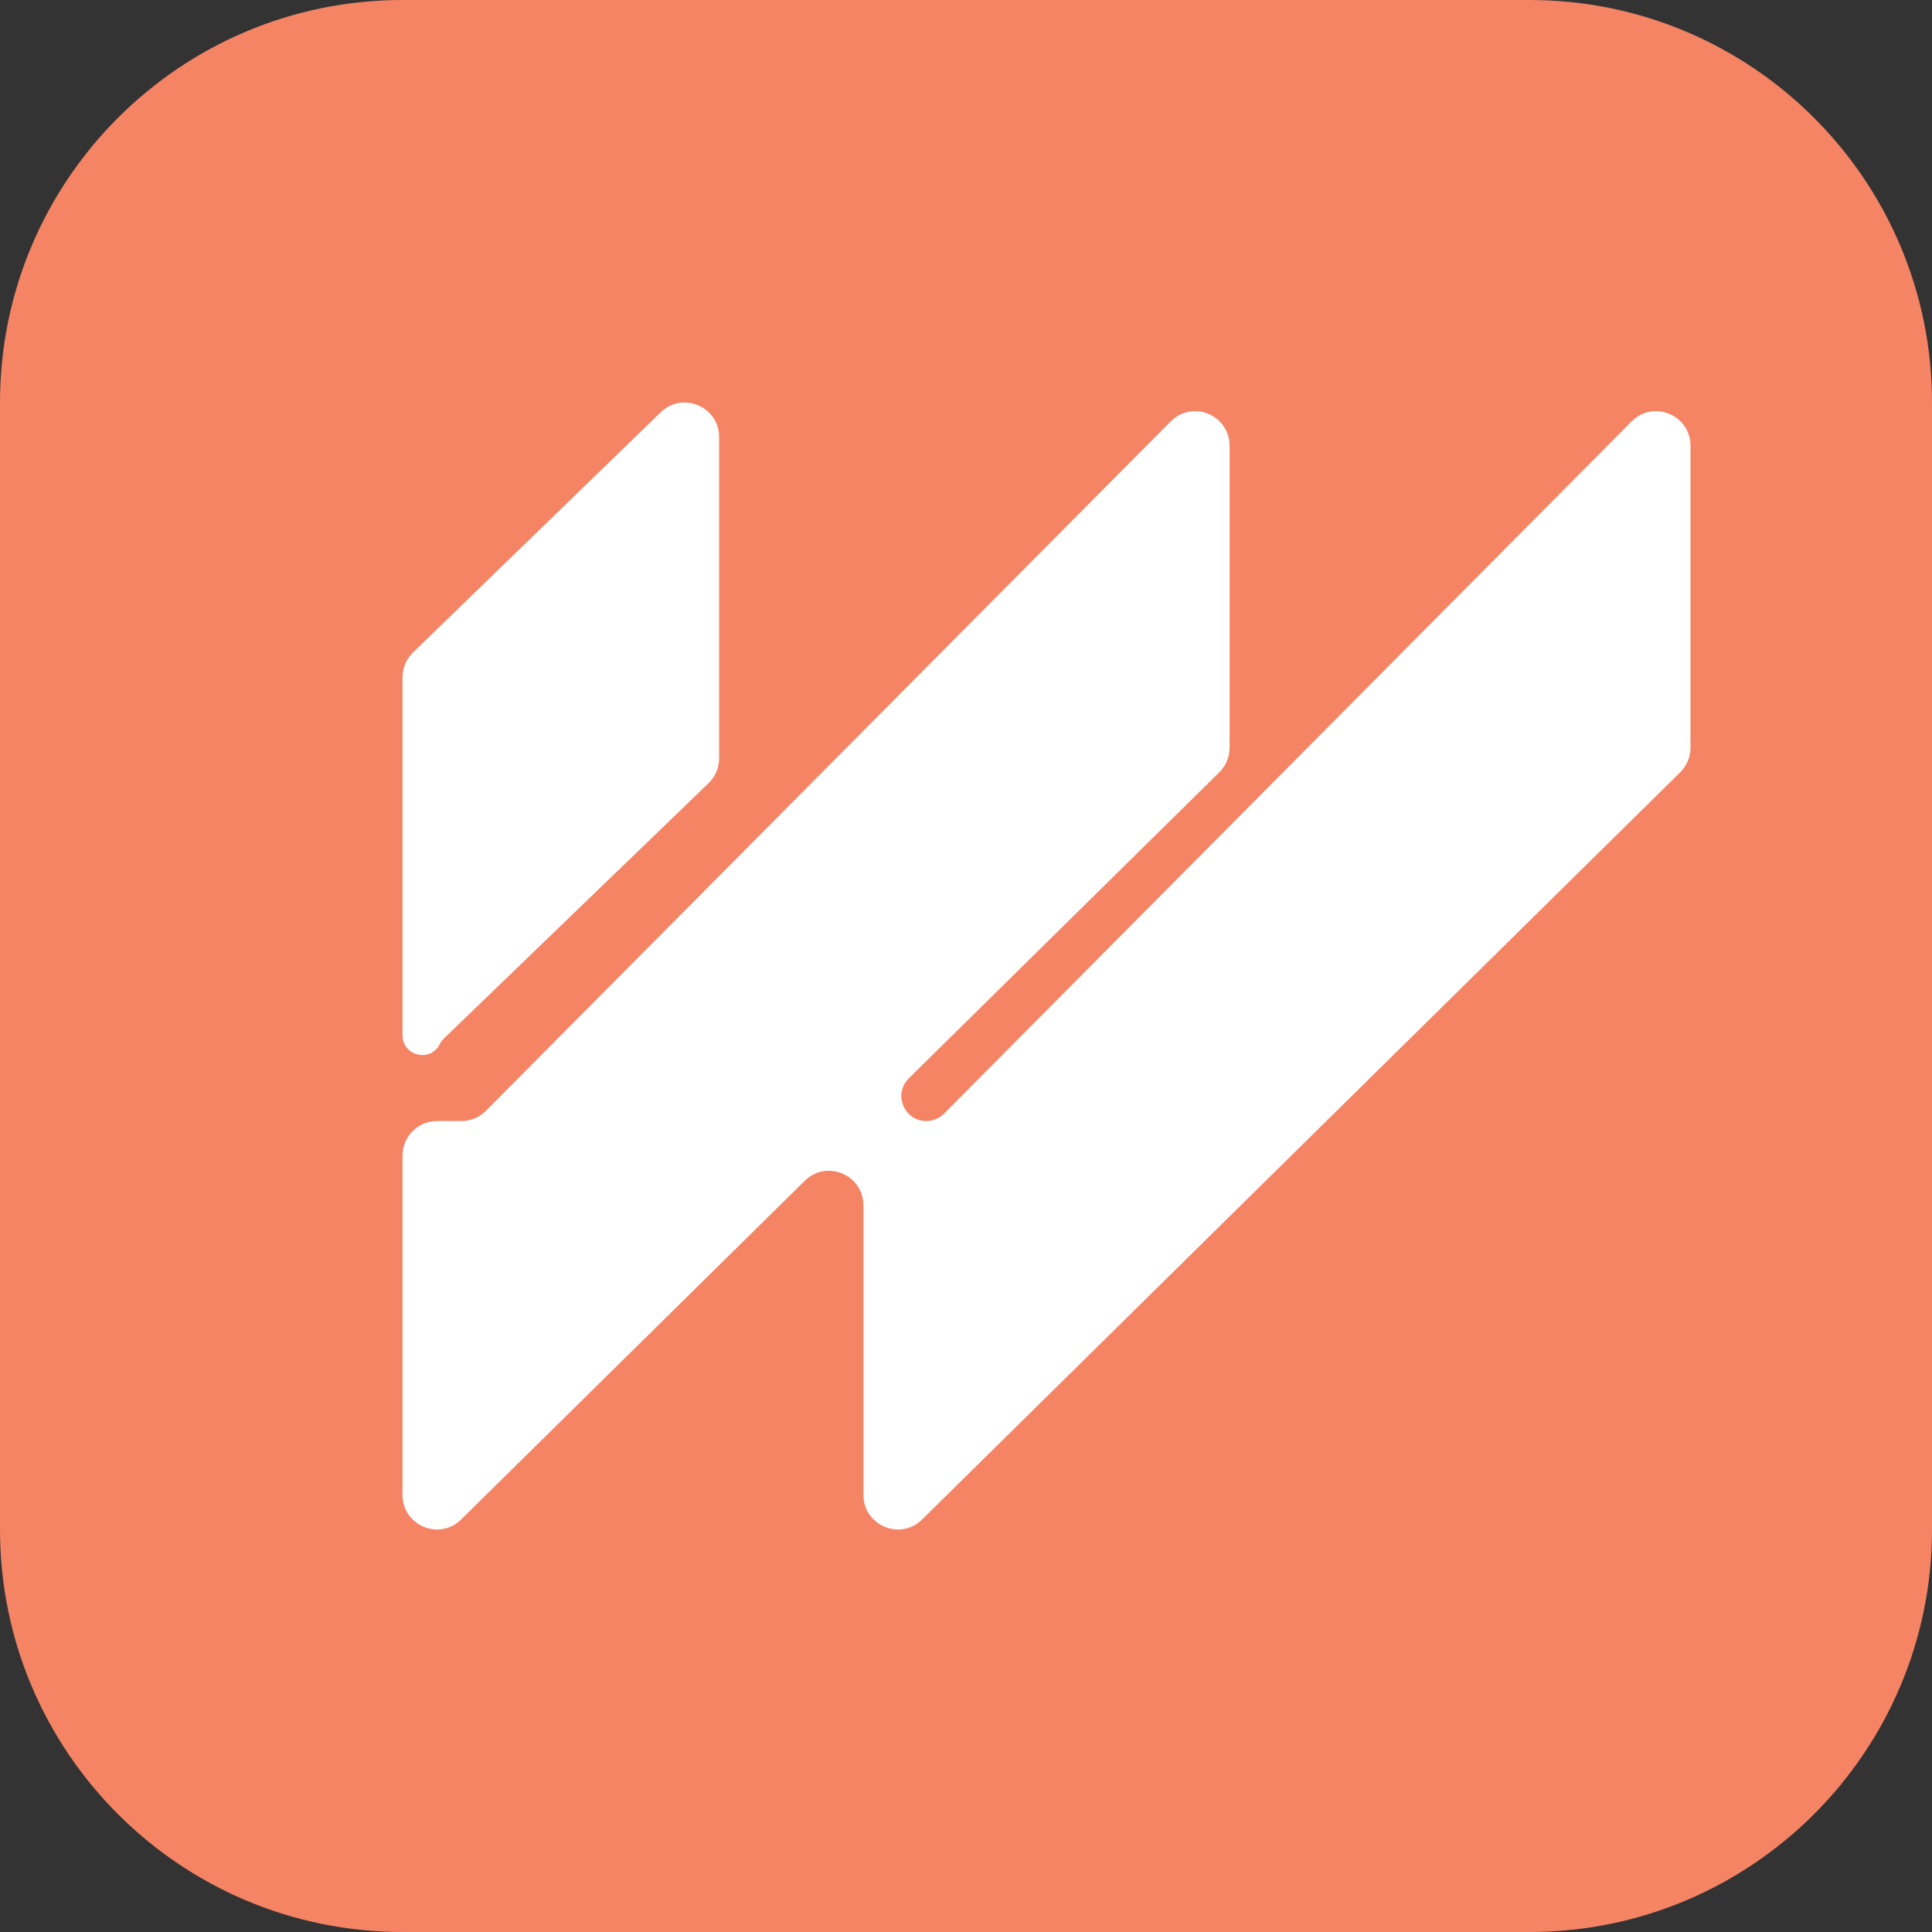 <svg width="32" height="32" viewBox="0 0 32 32" fill="none" xmlns="http://www.w3.org/2000/svg">
<rect x="0" y="0" width="32" height="32" fill="#333333" stroke="none"/>
<g clip-path="url(#clip0_103_23)">
<g clip-path="url(#clip1_103_23)">
<path d="M0 6.667C0 2.985 2.985 0 6.667 0H25.333C29.015 0 32 2.985 32 6.667V25.333C32 29.015 29.015 32 25.333 32H6.667C2.985 32 0 29.015 0 25.333V6.667Z" fill="#F58465"/>
<path d="M28 12.383C28 12.537 27.938 12.684 27.829 12.792L15.272 25.168C14.911 25.524 14.301 25.267 14.301 24.759V19.966C14.301 19.458 13.691 19.201 13.33 19.557L7.637 25.168C7.276 25.524 6.667 25.267 6.667 24.759V19.141C6.667 18.825 6.922 18.568 7.237 18.568H7.643C7.794 18.568 7.94 18.508 8.047 18.4L19.391 6.98C19.75 6.618 20.366 6.873 20.366 7.384V12.383C20.366 12.537 20.304 12.684 20.195 12.792L15.054 17.859C14.79 18.118 14.973 18.568 15.343 18.568C15.452 18.568 15.557 18.524 15.635 18.447L27.025 6.98C27.384 6.618 28 6.873 28 7.384V12.383ZM11.911 12.559C11.911 12.714 11.848 12.864 11.736 12.972L7.349 17.204C7.322 17.23 7.3 17.26 7.284 17.294C7.13 17.602 6.667 17.492 6.667 17.147V11.219C6.667 11.064 6.73 10.915 6.841 10.807L10.943 6.829C11.306 6.477 11.911 6.735 11.911 7.241V12.559Z" fill="white"/>
</g>
</g>
<defs>
<clipPath id="clip0_103_23">
<rect width="32" height="32" fill="white"/>
</clipPath>
<clipPath id="clip1_103_23">
<rect width="32" height="32" fill="white"/>
</clipPath>
</defs>
</svg>
